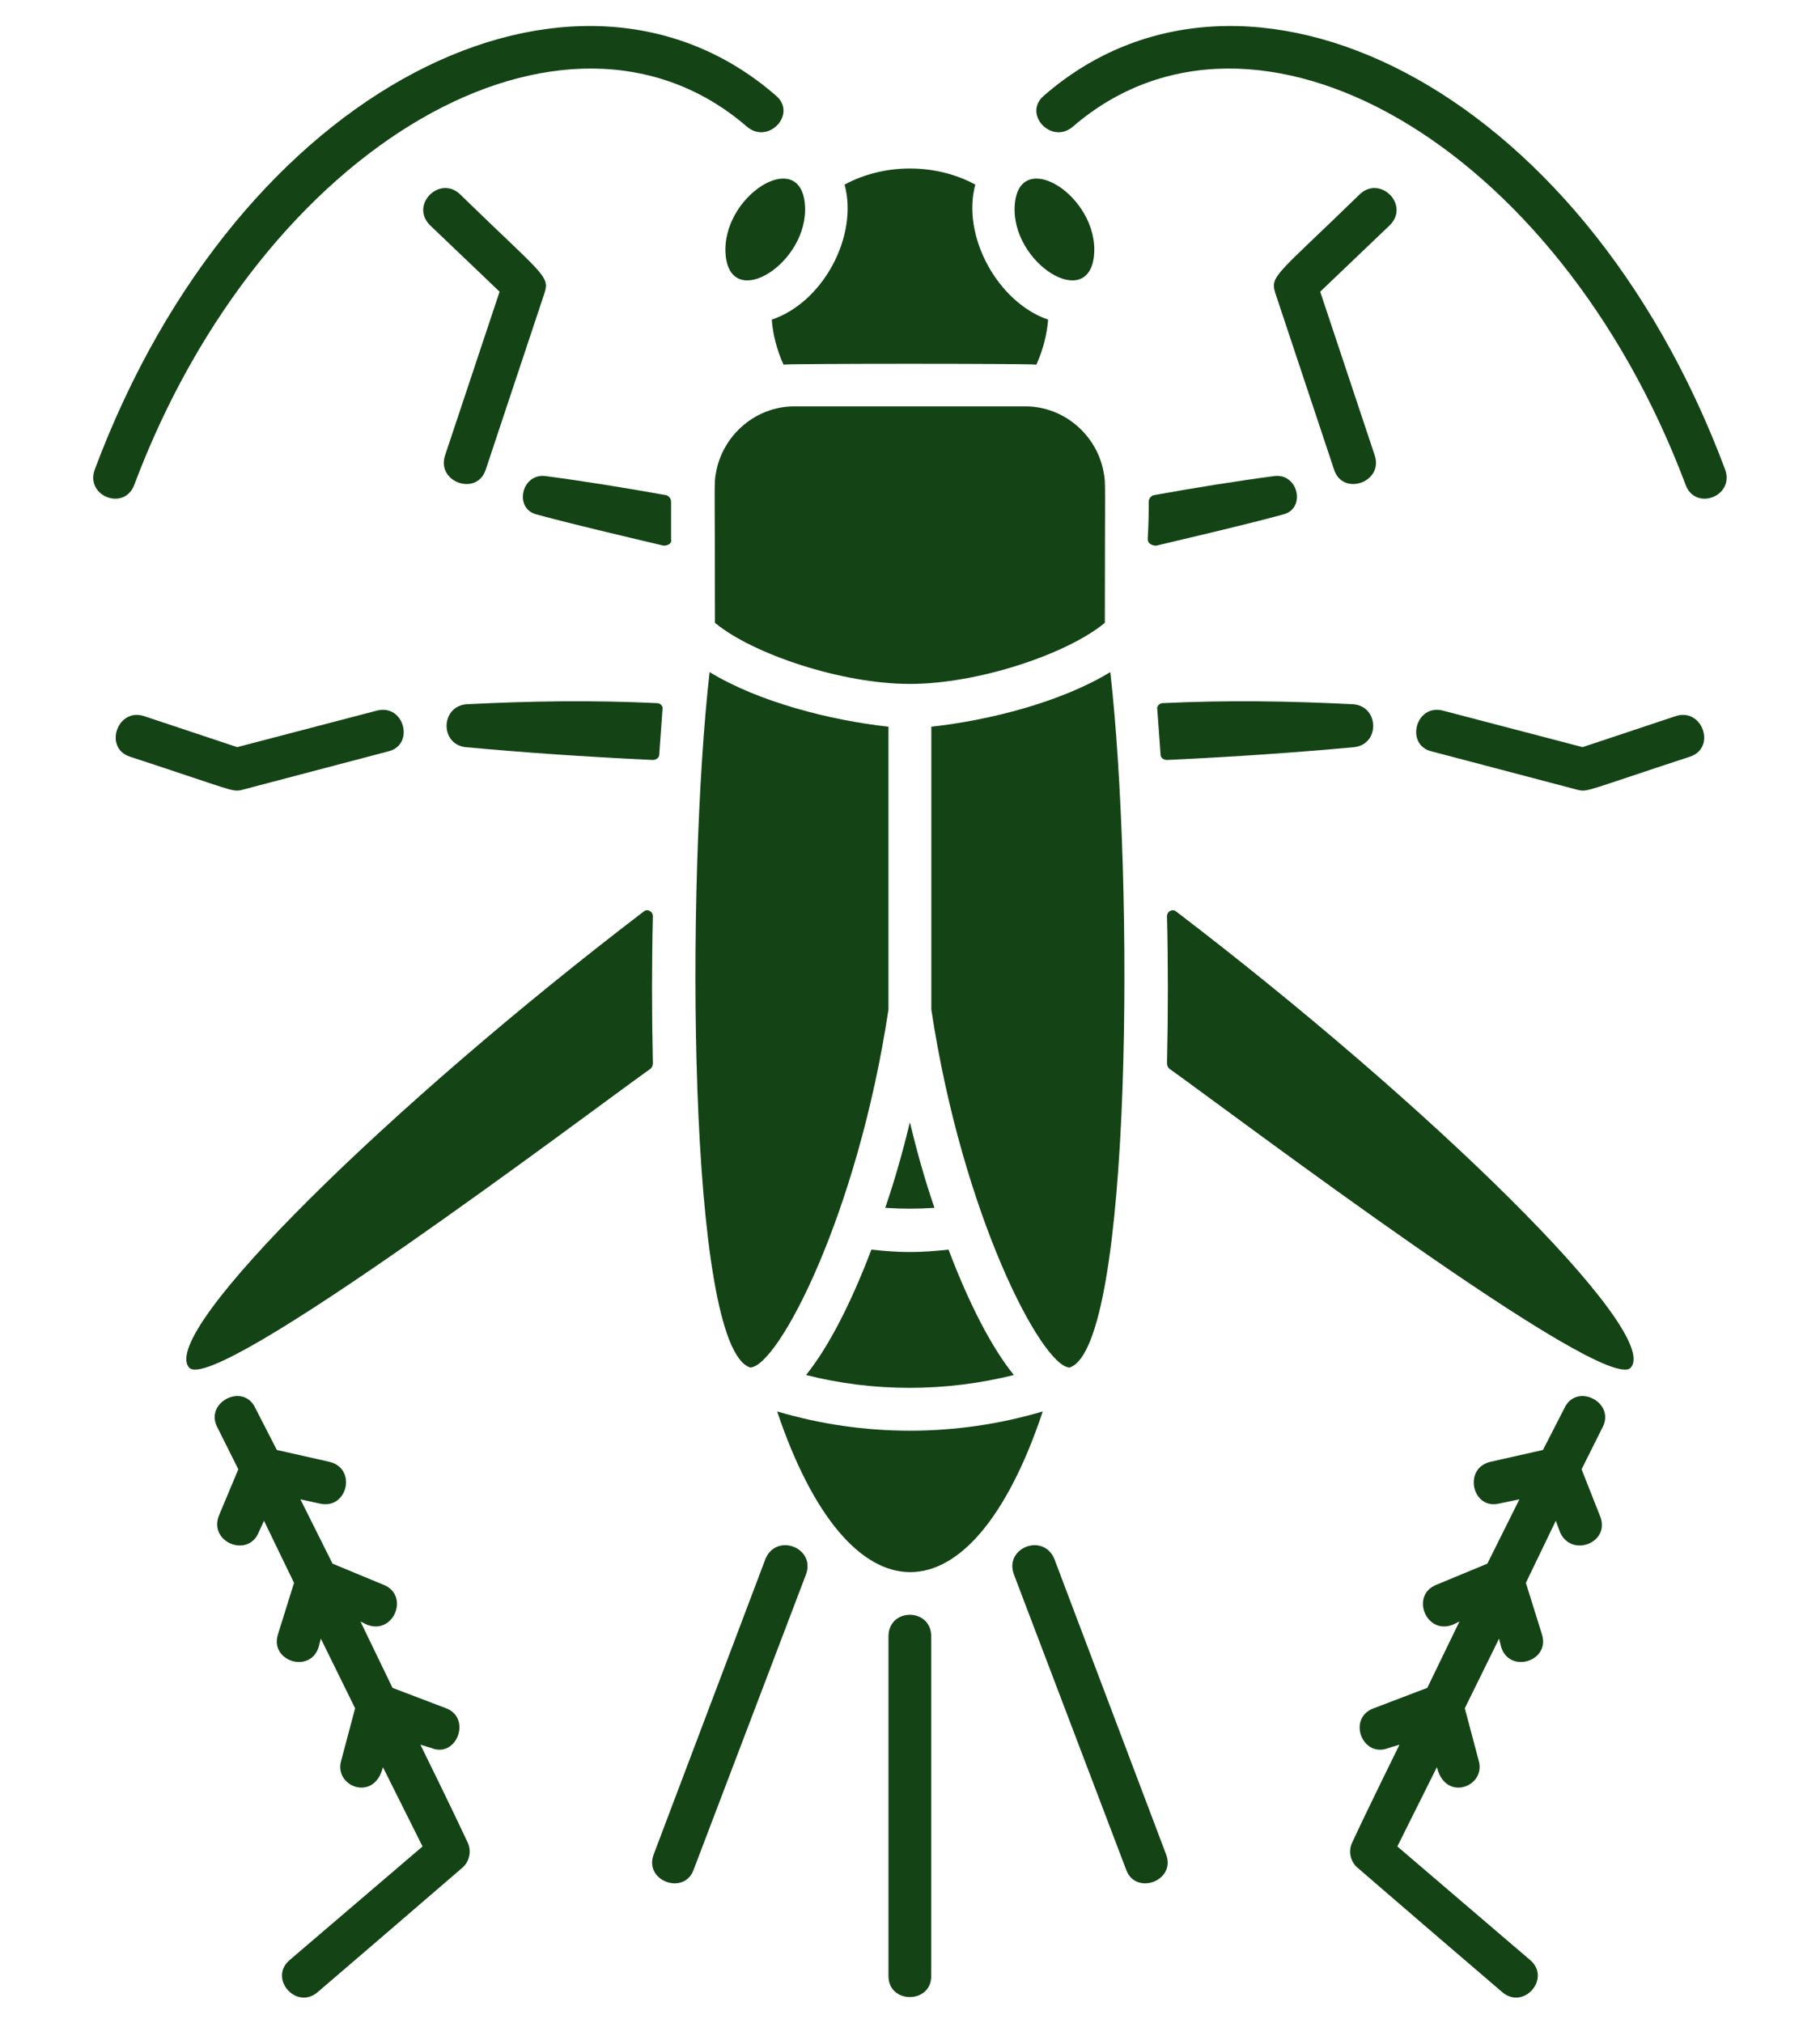 <svg width="18" height="20" viewBox="0 0 18 20" fill="none" xmlns="http://www.w3.org/2000/svg">
<path d="M8.618 12.355C8.417 12.885 8.194 13.319 7.972 13.595C8.639 13.764 9.349 13.764 10.027 13.595C9.804 13.319 9.582 12.885 9.381 12.355C9.095 12.387 8.904 12.387 8.618 12.355Z" fill="#144416"/>
<path d="M6.457 9.061C6.457 9.008 6.404 8.986 6.372 9.008C3.872 10.915 1.563 13.171 1.87 13.521C2.114 13.807 5.811 11.01 6.436 10.565C6.45 10.551 6.457 10.533 6.457 10.512C6.446 10.025 6.446 9.506 6.457 9.061Z" fill="#144416"/>
<path d="M11.542 9.061C11.542 9.008 11.595 8.986 11.627 9.008C14.127 10.915 16.436 13.171 16.129 13.521C15.886 13.807 12.188 11.01 11.563 10.565C11.549 10.551 11.542 10.533 11.542 10.512C11.553 10.025 11.553 9.506 11.542 9.061Z" fill="#144416"/>
<path d="M6.499 6.952C5.853 6.921 5.249 6.931 4.613 6.963C4.359 6.984 4.348 7.355 4.602 7.387C5.175 7.44 5.778 7.482 6.456 7.514C6.488 7.514 6.52 7.493 6.52 7.461L6.552 7.016C6.562 6.984 6.531 6.952 6.499 6.952Z" fill="#144416"/>
<path d="M11.499 6.952C12.146 6.921 12.749 6.931 13.385 6.963C13.639 6.984 13.65 7.355 13.396 7.387C12.824 7.44 12.22 7.482 11.542 7.514C11.51 7.514 11.478 7.493 11.478 7.461L11.446 7.016C11.436 6.984 11.468 6.952 11.499 6.952Z" fill="#144416"/>
<path d="M6.563 5.395C6.118 5.289 5.705 5.194 5.313 5.088C5.08 5.035 5.154 4.685 5.387 4.706C5.79 4.759 6.182 4.823 6.595 4.897C6.616 4.908 6.637 4.929 6.637 4.961C6.637 5.035 6.637 5.162 6.637 5.331C6.648 5.374 6.605 5.395 6.563 5.395Z" fill="#144416"/>
<path d="M11.435 5.395C11.88 5.289 12.293 5.194 12.685 5.088C12.918 5.035 12.844 4.685 12.611 4.706C12.209 4.759 11.817 4.823 11.404 4.897C11.382 4.908 11.361 4.929 11.361 4.961C11.361 5.035 11.361 5.162 11.351 5.331C11.351 5.374 11.393 5.395 11.435 5.395Z" fill="#144416"/>
<path d="M7.42 13.521C7.696 13.51 8.48 12.016 8.787 9.982V7.185C8.215 7.122 7.505 6.942 7.018 6.645C6.785 8.69 6.795 13.319 7.42 13.521Z" fill="#144416"/>
<path d="M10.578 13.521C10.303 13.51 9.519 12.016 9.211 9.982V7.185C9.784 7.122 10.493 6.942 10.981 6.645C11.214 8.69 11.203 13.319 10.578 13.521Z" fill="#144416"/>
<path d="M8.999 11.095C8.928 11.391 8.847 11.674 8.755 11.942C8.924 11.953 9.073 11.953 9.242 11.942C9.15 11.674 9.069 11.391 8.999 11.095Z" fill="#144416"/>
<path d="M7.854 4.018C7.473 4.018 7.145 4.304 7.081 4.675C7.06 4.781 7.071 4.749 7.071 6.158C7.441 6.465 8.321 6.762 8.999 6.762C9.677 6.762 10.556 6.465 10.927 6.158C10.927 4.749 10.937 4.781 10.916 4.675C10.853 4.304 10.524 4.018 10.143 4.018H7.854Z" fill="#144416"/>
<path d="M7.686 13.955C8.395 16.063 9.603 16.084 10.313 13.955C9.455 14.209 8.544 14.209 7.686 13.955Z" fill="#144416"/>
<path d="M7.961 2.026C7.918 1.443 7.124 1.941 7.177 2.524C7.23 3.085 8.003 2.598 7.961 2.026Z" fill="#144416"/>
<path d="M10.036 2.026C10.079 1.443 10.873 1.941 10.82 2.524C10.767 3.085 9.994 2.598 10.036 2.026Z" fill="#144416"/>
<path d="M8.353 1.825C8.491 2.333 8.141 2.99 7.633 3.16C7.643 3.308 7.686 3.467 7.749 3.605C7.824 3.594 10.175 3.594 10.25 3.605C10.313 3.467 10.355 3.308 10.366 3.16C9.868 2.99 9.508 2.333 9.646 1.825C9.254 1.613 8.745 1.613 8.353 1.825Z" fill="#144416"/>
<path d="M1.287 7.482C1.022 7.397 1.16 6.995 1.424 7.08L2.346 7.387L3.723 7.027C3.999 6.952 4.105 7.366 3.84 7.429L2.388 7.811C2.293 7.832 2.293 7.811 1.287 7.482Z" fill="#144416"/>
<path d="M16.712 7.482C16.977 7.397 16.839 6.995 16.574 7.08L15.652 7.387L14.275 7.027C14 6.952 13.894 7.366 14.159 7.429L15.61 7.811C15.705 7.832 15.705 7.811 16.712 7.482Z" fill="#144416"/>
<path d="M4.401 4.505L4.941 2.884L4.253 2.227C4.051 2.026 4.348 1.73 4.549 1.92C5.365 2.715 5.439 2.725 5.386 2.895L4.804 4.643C4.719 4.908 4.316 4.77 4.401 4.505Z" fill="#144416"/>
<path d="M13.597 4.505L13.057 2.884L13.745 2.227C13.947 2.026 13.65 1.73 13.449 1.92C12.633 2.715 12.559 2.725 12.612 2.895L13.194 4.643C13.279 4.908 13.682 4.77 13.597 4.505Z" fill="#144416"/>
<path d="M6.467 18.33L7.569 15.417C7.675 15.152 8.067 15.3 7.972 15.565L6.859 18.489C6.764 18.744 6.361 18.595 6.467 18.33Z" fill="#144416"/>
<path d="M11.531 18.33L10.429 15.417C10.323 15.152 9.931 15.3 10.027 15.565L11.139 18.489C11.234 18.744 11.637 18.595 11.531 18.33Z" fill="#144416"/>
<path d="M7.388 1.253C5.598 -0.294 2.6 1.412 1.329 4.791C1.233 5.056 0.841 4.908 0.937 4.643C2.367 0.818 5.704 -0.771 7.675 0.946C7.886 1.126 7.6 1.433 7.388 1.253Z" fill="#144416"/>
<path d="M10.61 1.253C12.4 -0.294 15.399 1.412 16.67 4.791C16.765 5.056 17.157 4.908 17.062 4.643C15.632 0.818 12.294 -0.771 10.324 0.946C10.112 1.126 10.398 1.433 10.61 1.253Z" fill="#144416"/>
<path d="M8.787 19.538V16.18C8.787 15.894 9.21 15.894 9.21 16.18V19.538C9.21 19.814 8.787 19.814 8.787 19.538Z" fill="#144416"/>
<path d="M4.624 18.214C4.666 18.299 4.645 18.405 4.571 18.468C4.433 18.585 4.094 18.881 3.141 19.697C2.929 19.877 2.653 19.559 2.865 19.379L4.179 18.256L3.787 17.472C3.702 17.822 3.3 17.663 3.374 17.409L3.512 16.89L3.173 16.201L3.151 16.286C3.067 16.551 2.664 16.424 2.749 16.159L2.908 15.65L2.611 15.036L2.558 15.152C2.452 15.406 2.06 15.248 2.166 14.983L2.357 14.527L2.145 14.103C2.028 13.86 2.41 13.669 2.526 13.923L2.738 14.336L3.257 14.453C3.533 14.517 3.437 14.93 3.162 14.866L2.971 14.824L3.289 15.46L3.798 15.671C4.052 15.777 3.893 16.169 3.628 16.063L3.565 16.032L3.882 16.688L4.412 16.89C4.666 16.985 4.518 17.388 4.264 17.282L4.158 17.25C4.179 17.292 4.486 17.917 4.624 18.214Z" fill="#144416"/>
<path d="M13.375 18.214C13.332 18.299 13.353 18.405 13.428 18.468C13.565 18.585 13.904 18.881 14.858 19.697C15.07 19.877 15.345 19.559 15.133 19.379L13.82 18.256L14.211 17.472C14.296 17.822 14.699 17.663 14.625 17.409L14.487 16.89L14.826 16.201L14.847 16.286C14.932 16.551 15.335 16.424 15.25 16.159L15.091 15.65L15.387 15.036L15.43 15.152C15.546 15.406 15.938 15.248 15.822 14.983L15.642 14.527L15.854 14.103C15.97 13.86 15.589 13.669 15.472 13.923L15.26 14.336L14.741 14.453C14.466 14.517 14.561 14.93 14.826 14.866L15.027 14.824L14.71 15.46L14.201 15.671C13.947 15.777 14.106 16.169 14.37 16.063L14.434 16.032L14.116 16.688L13.586 16.89C13.322 16.985 13.47 17.388 13.735 17.282L13.841 17.25C13.82 17.292 13.512 17.917 13.375 18.214Z" fill="#144416"/>
</svg>

